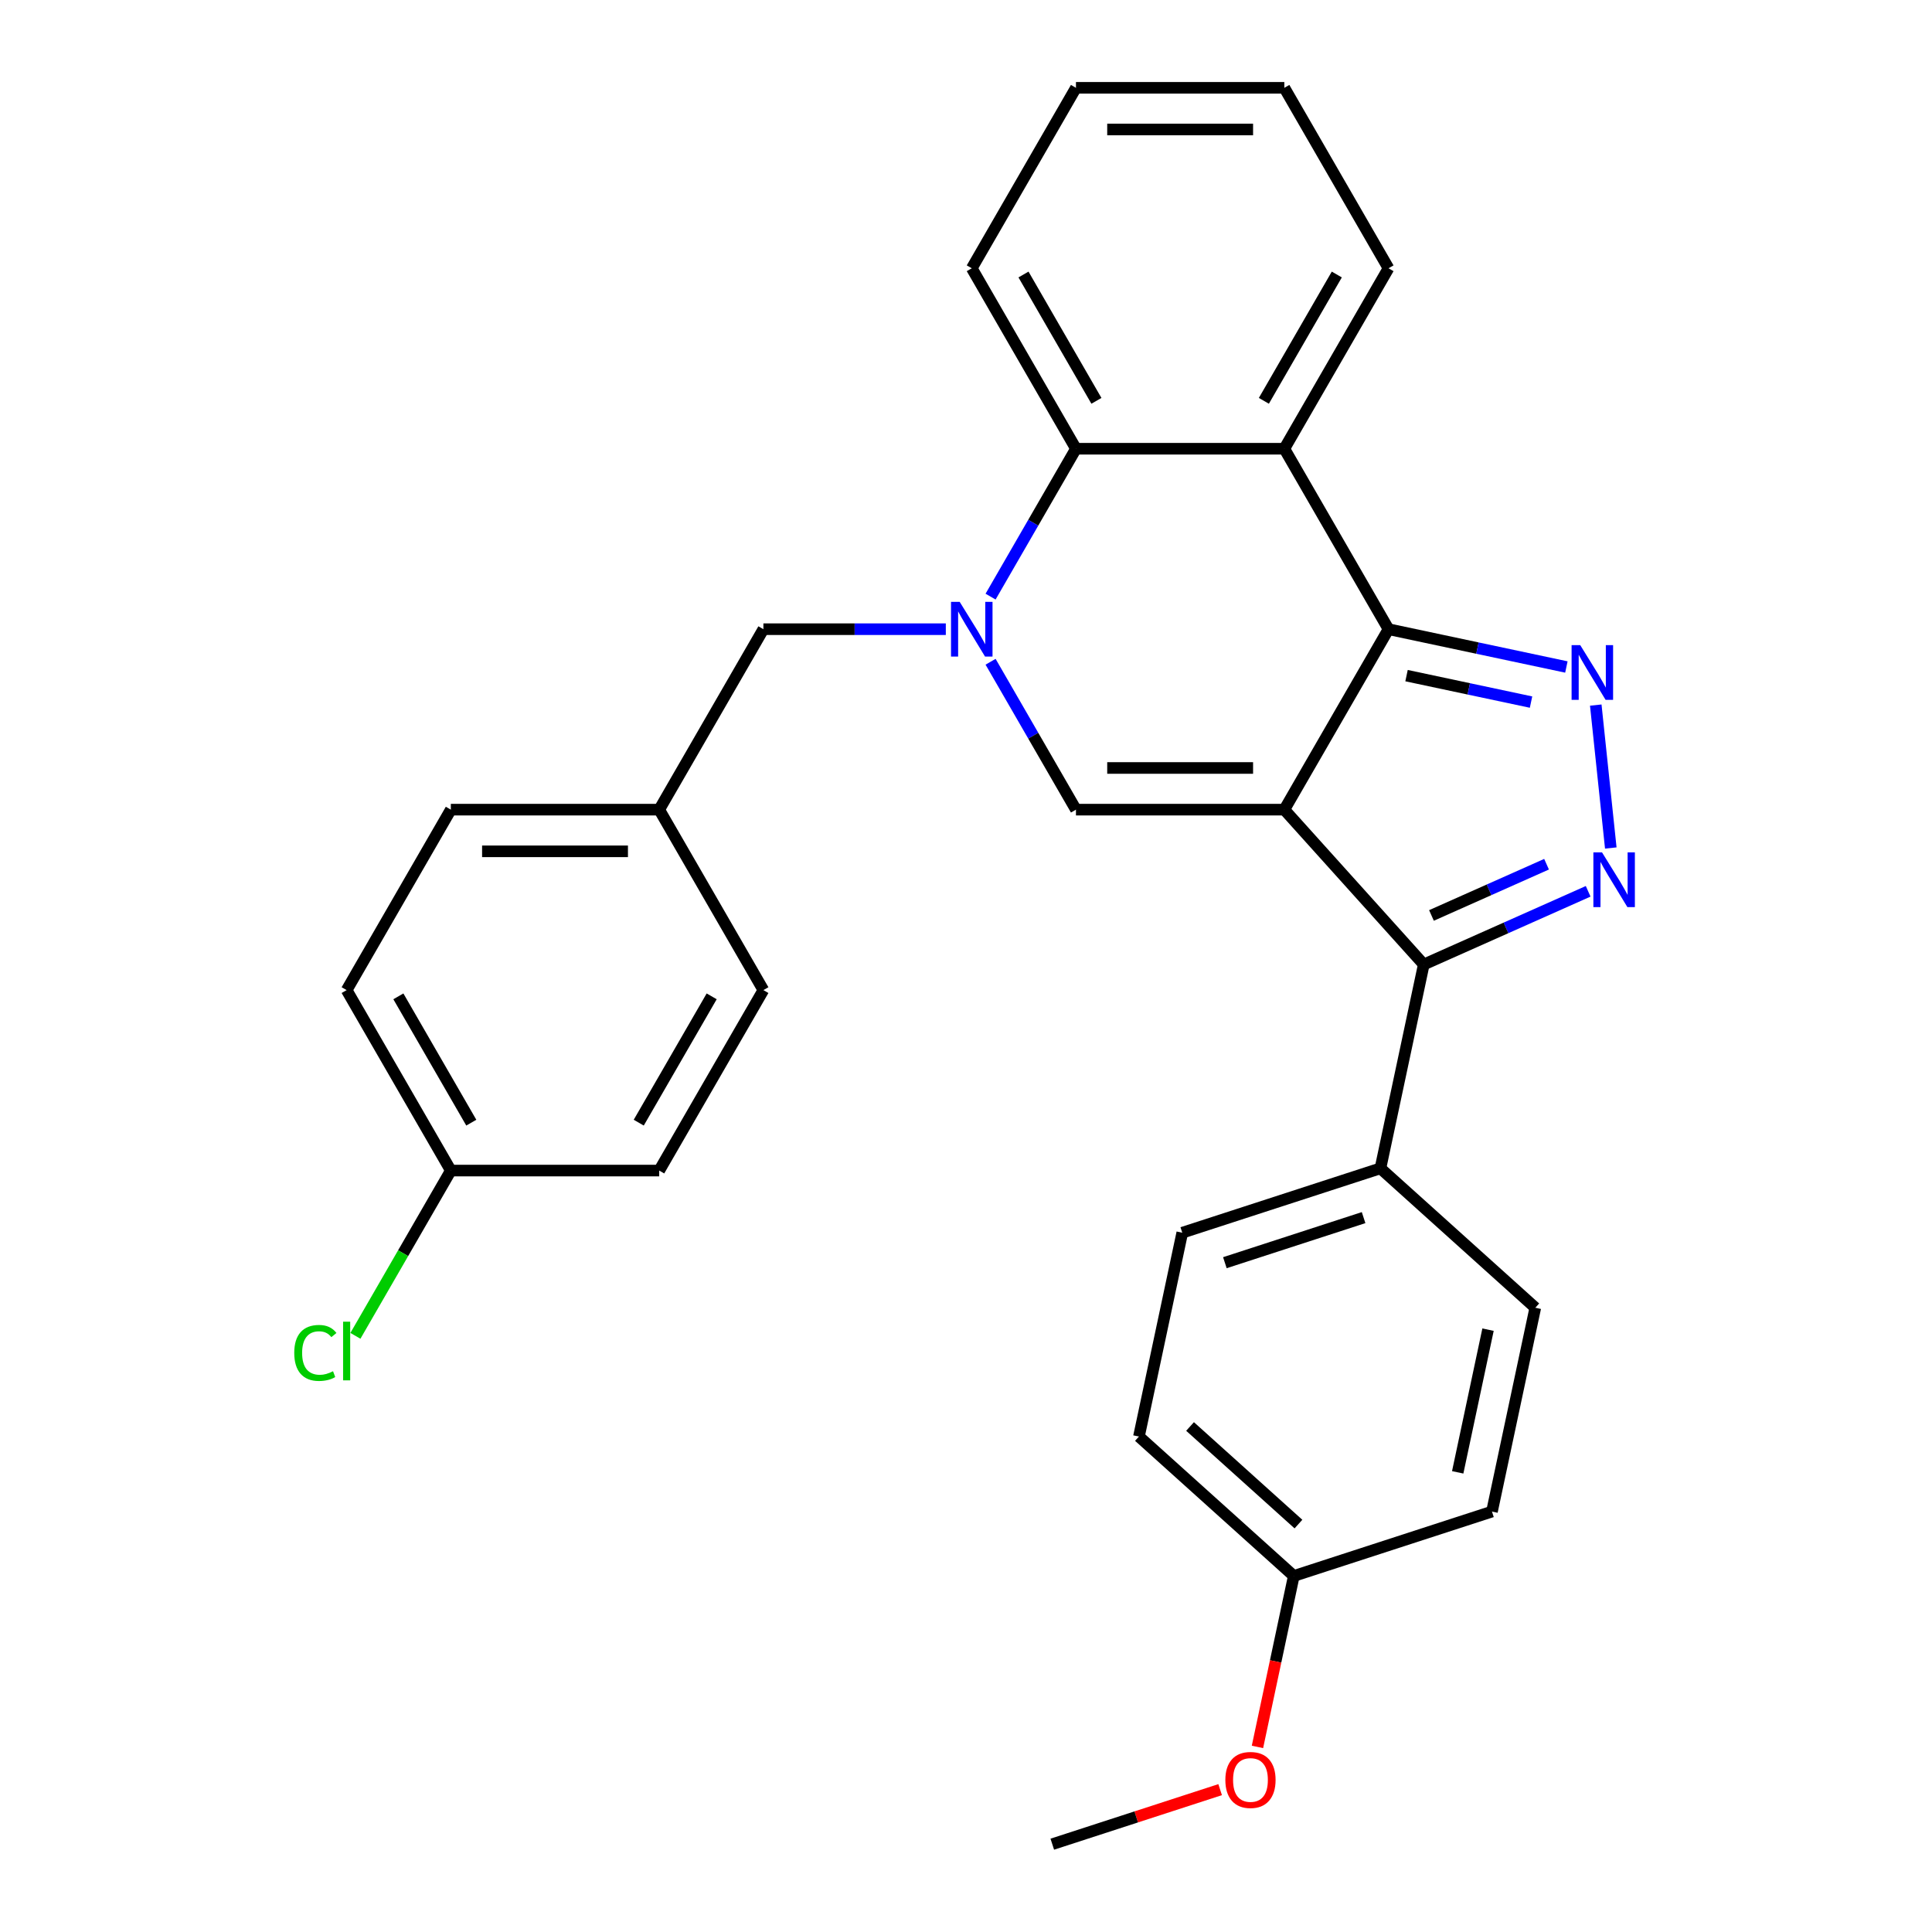 <?xml version='1.0' encoding='iso-8859-1'?>
<svg version='1.1' baseProfile='full'
              xmlns='http://www.w3.org/2000/svg'
                      xmlns:rdkit='http://www.rdkit.org/xml'
                      xmlns:xlink='http://www.w3.org/1999/xlink'
                  xml:space='preserve'
width='1000px' height='1000px' viewBox='0 0 1000 1000'>
<!-- END OF HEADER -->
<rect style='opacity:1.0;fill:#FFFFFF;stroke:none' width='1000' height='1000' x='0' y='0'> </rect>
<path class='bond-0' d='M 664.769,419.074 L 718.696,325.669' style='fill:none;fill-rule:evenodd;stroke:#000000;stroke-width:6px;stroke-linecap:butt;stroke-linejoin:miter;stroke-opacity:1' />
<path class='bond-3' d='M 664.769,419.074 L 556.914,419.074' style='fill:none;fill-rule:evenodd;stroke:#000000;stroke-width:6px;stroke-linecap:butt;stroke-linejoin:miter;stroke-opacity:1' />
<path class='bond-3' d='M 648.591,397.503 L 573.092,397.503' style='fill:none;fill-rule:evenodd;stroke:#000000;stroke-width:6px;stroke-linecap:butt;stroke-linejoin:miter;stroke-opacity:1' />
<path class='bond-5' d='M 664.769,419.074 L 736.938,499.226' style='fill:none;fill-rule:evenodd;stroke:#000000;stroke-width:6px;stroke-linecap:butt;stroke-linejoin:miter;stroke-opacity:1' />
<path class='bond-2' d='M 718.696,325.669 L 764.727,335.453' style='fill:none;fill-rule:evenodd;stroke:#000000;stroke-width:6px;stroke-linecap:butt;stroke-linejoin:miter;stroke-opacity:1' />
<path class='bond-2' d='M 764.727,335.453 L 810.758,345.237' style='fill:none;fill-rule:evenodd;stroke:#0000FF;stroke-width:6px;stroke-linecap:butt;stroke-linejoin:miter;stroke-opacity:1' />
<path class='bond-2' d='M 728.021,349.704 L 760.242,356.553' style='fill:none;fill-rule:evenodd;stroke:#000000;stroke-width:6px;stroke-linecap:butt;stroke-linejoin:miter;stroke-opacity:1' />
<path class='bond-2' d='M 760.242,356.553 L 792.464,363.402' style='fill:none;fill-rule:evenodd;stroke:#0000FF;stroke-width:6px;stroke-linecap:butt;stroke-linejoin:miter;stroke-opacity:1' />
<path class='bond-6' d='M 718.696,325.669 L 664.769,232.264' style='fill:none;fill-rule:evenodd;stroke:#000000;stroke-width:6px;stroke-linecap:butt;stroke-linejoin:miter;stroke-opacity:1' />
<path class='bond-1' d='M 512.719,342.525 L 534.817,380.8' style='fill:none;fill-rule:evenodd;stroke:#0000FF;stroke-width:6px;stroke-linecap:butt;stroke-linejoin:miter;stroke-opacity:1' />
<path class='bond-1' d='M 534.817,380.8 L 556.914,419.074' style='fill:none;fill-rule:evenodd;stroke:#000000;stroke-width:6px;stroke-linecap:butt;stroke-linejoin:miter;stroke-opacity:1' />
<path class='bond-7' d='M 512.719,308.813 L 534.817,270.538' style='fill:none;fill-rule:evenodd;stroke:#0000FF;stroke-width:6px;stroke-linecap:butt;stroke-linejoin:miter;stroke-opacity:1' />
<path class='bond-7' d='M 534.817,270.538 L 556.914,232.264' style='fill:none;fill-rule:evenodd;stroke:#000000;stroke-width:6px;stroke-linecap:butt;stroke-linejoin:miter;stroke-opacity:1' />
<path class='bond-8' d='M 489.551,325.669 L 442.341,325.669' style='fill:none;fill-rule:evenodd;stroke:#0000FF;stroke-width:6px;stroke-linecap:butt;stroke-linejoin:miter;stroke-opacity:1' />
<path class='bond-8' d='M 442.341,325.669 L 395.132,325.669' style='fill:none;fill-rule:evenodd;stroke:#000000;stroke-width:6px;stroke-linecap:butt;stroke-linejoin:miter;stroke-opacity:1' />
<path class='bond-28' d='M 825.966,364.95 L 833.741,438.924' style='fill:none;fill-rule:evenodd;stroke:#0000FF;stroke-width:6px;stroke-linecap:butt;stroke-linejoin:miter;stroke-opacity:1' />
<path class='bond-4' d='M 822.031,461.339 L 779.485,480.282' style='fill:none;fill-rule:evenodd;stroke:#0000FF;stroke-width:6px;stroke-linecap:butt;stroke-linejoin:miter;stroke-opacity:1' />
<path class='bond-4' d='M 779.485,480.282 L 736.938,499.226' style='fill:none;fill-rule:evenodd;stroke:#000000;stroke-width:6px;stroke-linecap:butt;stroke-linejoin:miter;stroke-opacity:1' />
<path class='bond-4' d='M 800.494,447.316 L 770.711,460.576' style='fill:none;fill-rule:evenodd;stroke:#0000FF;stroke-width:6px;stroke-linecap:butt;stroke-linejoin:miter;stroke-opacity:1' />
<path class='bond-4' d='M 770.711,460.576 L 740.928,473.837' style='fill:none;fill-rule:evenodd;stroke:#000000;stroke-width:6px;stroke-linecap:butt;stroke-linejoin:miter;stroke-opacity:1' />
<path class='bond-9' d='M 736.938,499.226 L 714.513,604.723' style='fill:none;fill-rule:evenodd;stroke:#000000;stroke-width:6px;stroke-linecap:butt;stroke-linejoin:miter;stroke-opacity:1' />
<path class='bond-15' d='M 664.769,232.264 L 718.696,138.859' style='fill:none;fill-rule:evenodd;stroke:#000000;stroke-width:6px;stroke-linecap:butt;stroke-linejoin:miter;stroke-opacity:1' />
<path class='bond-15' d='M 654.177,207.468 L 691.926,142.085' style='fill:none;fill-rule:evenodd;stroke:#000000;stroke-width:6px;stroke-linecap:butt;stroke-linejoin:miter;stroke-opacity:1' />
<path class='bond-29' d='M 664.769,232.264 L 556.914,232.264' style='fill:none;fill-rule:evenodd;stroke:#000000;stroke-width:6px;stroke-linecap:butt;stroke-linejoin:miter;stroke-opacity:1' />
<path class='bond-23' d='M 556.914,232.264 L 502.987,138.859' style='fill:none;fill-rule:evenodd;stroke:#000000;stroke-width:6px;stroke-linecap:butt;stroke-linejoin:miter;stroke-opacity:1' />
<path class='bond-23' d='M 567.506,207.468 L 529.757,142.085' style='fill:none;fill-rule:evenodd;stroke:#000000;stroke-width:6px;stroke-linecap:butt;stroke-linejoin:miter;stroke-opacity:1' />
<path class='bond-12' d='M 395.132,325.669 L 341.205,419.074' style='fill:none;fill-rule:evenodd;stroke:#000000;stroke-width:6px;stroke-linecap:butt;stroke-linejoin:miter;stroke-opacity:1' />
<path class='bond-10' d='M 714.513,604.723 L 611.938,638.052' style='fill:none;fill-rule:evenodd;stroke:#000000;stroke-width:6px;stroke-linecap:butt;stroke-linejoin:miter;stroke-opacity:1' />
<path class='bond-10' d='M 705.793,630.238 L 633.99,653.568' style='fill:none;fill-rule:evenodd;stroke:#000000;stroke-width:6px;stroke-linecap:butt;stroke-linejoin:miter;stroke-opacity:1' />
<path class='bond-11' d='M 714.513,604.723 L 794.665,676.892' style='fill:none;fill-rule:evenodd;stroke:#000000;stroke-width:6px;stroke-linecap:butt;stroke-linejoin:miter;stroke-opacity:1' />
<path class='bond-17' d='M 611.938,638.052 L 589.513,743.55' style='fill:none;fill-rule:evenodd;stroke:#000000;stroke-width:6px;stroke-linecap:butt;stroke-linejoin:miter;stroke-opacity:1' />
<path class='bond-16' d='M 794.665,676.892 L 772.241,782.39' style='fill:none;fill-rule:evenodd;stroke:#000000;stroke-width:6px;stroke-linecap:butt;stroke-linejoin:miter;stroke-opacity:1' />
<path class='bond-16' d='M 770.202,688.232 L 754.505,762.08' style='fill:none;fill-rule:evenodd;stroke:#000000;stroke-width:6px;stroke-linecap:butt;stroke-linejoin:miter;stroke-opacity:1' />
<path class='bond-19' d='M 341.205,419.074 L 395.132,512.479' style='fill:none;fill-rule:evenodd;stroke:#000000;stroke-width:6px;stroke-linecap:butt;stroke-linejoin:miter;stroke-opacity:1' />
<path class='bond-20' d='M 341.205,419.074 L 233.35,419.074' style='fill:none;fill-rule:evenodd;stroke:#000000;stroke-width:6px;stroke-linecap:butt;stroke-linejoin:miter;stroke-opacity:1' />
<path class='bond-20' d='M 325.027,440.645 L 249.529,440.645' style='fill:none;fill-rule:evenodd;stroke:#000000;stroke-width:6px;stroke-linecap:butt;stroke-linejoin:miter;stroke-opacity:1' />
<path class='bond-13' d='M 233.35,605.884 L 179.423,512.479' style='fill:none;fill-rule:evenodd;stroke:#000000;stroke-width:6px;stroke-linecap:butt;stroke-linejoin:miter;stroke-opacity:1' />
<path class='bond-13' d='M 243.942,581.087 L 206.193,515.704' style='fill:none;fill-rule:evenodd;stroke:#000000;stroke-width:6px;stroke-linecap:butt;stroke-linejoin:miter;stroke-opacity:1' />
<path class='bond-18' d='M 233.35,605.884 L 208.655,648.657' style='fill:none;fill-rule:evenodd;stroke:#000000;stroke-width:6px;stroke-linecap:butt;stroke-linejoin:miter;stroke-opacity:1' />
<path class='bond-18' d='M 208.655,648.657 L 183.959,691.431' style='fill:none;fill-rule:evenodd;stroke:#00CC00;stroke-width:6px;stroke-linecap:butt;stroke-linejoin:miter;stroke-opacity:1' />
<path class='bond-32' d='M 233.35,605.884 L 341.205,605.884' style='fill:none;fill-rule:evenodd;stroke:#000000;stroke-width:6px;stroke-linecap:butt;stroke-linejoin:miter;stroke-opacity:1' />
<path class='bond-14' d='M 669.665,815.719 L 772.241,782.39' style='fill:none;fill-rule:evenodd;stroke:#000000;stroke-width:6px;stroke-linecap:butt;stroke-linejoin:miter;stroke-opacity:1' />
<path class='bond-24' d='M 669.665,815.719 L 660.261,859.959' style='fill:none;fill-rule:evenodd;stroke:#000000;stroke-width:6px;stroke-linecap:butt;stroke-linejoin:miter;stroke-opacity:1' />
<path class='bond-24' d='M 660.261,859.959 L 650.858,904.2' style='fill:none;fill-rule:evenodd;stroke:#FF0000;stroke-width:6px;stroke-linecap:butt;stroke-linejoin:miter;stroke-opacity:1' />
<path class='bond-30' d='M 669.665,815.719 L 589.513,743.55' style='fill:none;fill-rule:evenodd;stroke:#000000;stroke-width:6px;stroke-linecap:butt;stroke-linejoin:miter;stroke-opacity:1' />
<path class='bond-30' d='M 672.076,788.863 L 615.97,738.345' style='fill:none;fill-rule:evenodd;stroke:#000000;stroke-width:6px;stroke-linecap:butt;stroke-linejoin:miter;stroke-opacity:1' />
<path class='bond-26' d='M 718.696,138.859 L 664.769,45.455' style='fill:none;fill-rule:evenodd;stroke:#000000;stroke-width:6px;stroke-linecap:butt;stroke-linejoin:miter;stroke-opacity:1' />
<path class='bond-21' d='M 395.132,512.479 L 341.205,605.884' style='fill:none;fill-rule:evenodd;stroke:#000000;stroke-width:6px;stroke-linecap:butt;stroke-linejoin:miter;stroke-opacity:1' />
<path class='bond-21' d='M 368.362,515.704 L 330.613,581.087' style='fill:none;fill-rule:evenodd;stroke:#000000;stroke-width:6px;stroke-linecap:butt;stroke-linejoin:miter;stroke-opacity:1' />
<path class='bond-22' d='M 233.35,419.074 L 179.423,512.479' style='fill:none;fill-rule:evenodd;stroke:#000000;stroke-width:6px;stroke-linecap:butt;stroke-linejoin:miter;stroke-opacity:1' />
<path class='bond-27' d='M 502.987,138.859 L 556.914,45.455' style='fill:none;fill-rule:evenodd;stroke:#000000;stroke-width:6px;stroke-linecap:butt;stroke-linejoin:miter;stroke-opacity:1' />
<path class='bond-25' d='M 631.544,926.317 L 588.105,940.431' style='fill:none;fill-rule:evenodd;stroke:#FF0000;stroke-width:6px;stroke-linecap:butt;stroke-linejoin:miter;stroke-opacity:1' />
<path class='bond-25' d='M 588.105,940.431 L 544.665,954.545' style='fill:none;fill-rule:evenodd;stroke:#000000;stroke-width:6px;stroke-linecap:butt;stroke-linejoin:miter;stroke-opacity:1' />
<path class='bond-31' d='M 664.769,45.455 L 556.914,45.455' style='fill:none;fill-rule:evenodd;stroke:#000000;stroke-width:6px;stroke-linecap:butt;stroke-linejoin:miter;stroke-opacity:1' />
<path class='bond-31' d='M 648.591,67.025 L 573.092,67.025' style='fill:none;fill-rule:evenodd;stroke:#000000;stroke-width:6px;stroke-linecap:butt;stroke-linejoin:miter;stroke-opacity:1' />
<path  class='atom-2' d='M 496.727 311.509
L 506.007 326.509
Q 506.927 327.989, 508.407 330.669
Q 509.887 333.349, 509.967 333.509
L 509.967 311.509
L 513.727 311.509
L 513.727 339.829
L 509.847 339.829
L 499.887 323.429
Q 498.727 321.509, 497.487 319.309
Q 496.287 317.109, 495.927 316.429
L 495.927 339.829
L 492.247 339.829
L 492.247 311.509
L 496.727 311.509
' fill='#0000FF'/>
<path  class='atom-3' d='M 817.934 333.933
L 827.214 348.933
Q 828.134 350.413, 829.614 353.093
Q 831.094 355.773, 831.174 355.933
L 831.174 333.933
L 834.934 333.933
L 834.934 362.253
L 831.054 362.253
L 821.094 345.853
Q 819.934 343.933, 818.694 341.733
Q 817.494 339.533, 817.134 338.853
L 817.134 362.253
L 813.454 362.253
L 813.454 333.933
L 817.934 333.933
' fill='#0000FF'/>
<path  class='atom-5' d='M 829.208 441.197
L 838.488 456.197
Q 839.408 457.677, 840.888 460.357
Q 842.368 463.037, 842.448 463.197
L 842.448 441.197
L 846.208 441.197
L 846.208 469.517
L 842.328 469.517
L 832.368 453.117
Q 831.208 451.197, 829.968 448.997
Q 828.768 446.797, 828.408 446.117
L 828.408 469.517
L 824.728 469.517
L 824.728 441.197
L 829.208 441.197
' fill='#0000FF'/>
<path  class='atom-19' d='M 152.303 700.268
Q 152.303 693.228, 155.583 689.548
Q 158.903 685.828, 165.183 685.828
Q 171.023 685.828, 174.143 689.948
L 171.503 692.108
Q 169.223 689.108, 165.183 689.108
Q 160.903 689.108, 158.623 691.988
Q 156.383 694.828, 156.383 700.268
Q 156.383 705.868, 158.703 708.748
Q 161.063 711.628, 165.623 711.628
Q 168.743 711.628, 172.383 709.748
L 173.503 712.748
Q 172.023 713.708, 169.783 714.268
Q 167.543 714.828, 165.063 714.828
Q 158.903 714.828, 155.583 711.068
Q 152.303 707.308, 152.303 700.268
' fill='#00CC00'/>
<path  class='atom-19' d='M 177.583 684.108
L 181.263 684.108
L 181.263 714.468
L 177.583 714.468
L 177.583 684.108
' fill='#00CC00'/>
<path  class='atom-25' d='M 634.241 921.297
Q 634.241 914.497, 637.601 910.697
Q 640.961 906.897, 647.241 906.897
Q 653.521 906.897, 656.881 910.697
Q 660.241 914.497, 660.241 921.297
Q 660.241 928.177, 656.841 932.097
Q 653.441 935.977, 647.241 935.977
Q 641.001 935.977, 637.601 932.097
Q 634.241 928.217, 634.241 921.297
M 647.241 932.777
Q 651.561 932.777, 653.881 929.897
Q 656.241 926.977, 656.241 921.297
Q 656.241 915.737, 653.881 912.937
Q 651.561 910.097, 647.241 910.097
Q 642.921 910.097, 640.561 912.897
Q 638.241 915.697, 638.241 921.297
Q 638.241 927.017, 640.561 929.897
Q 642.921 932.777, 647.241 932.777
' fill='#FF0000'/>
</svg>
